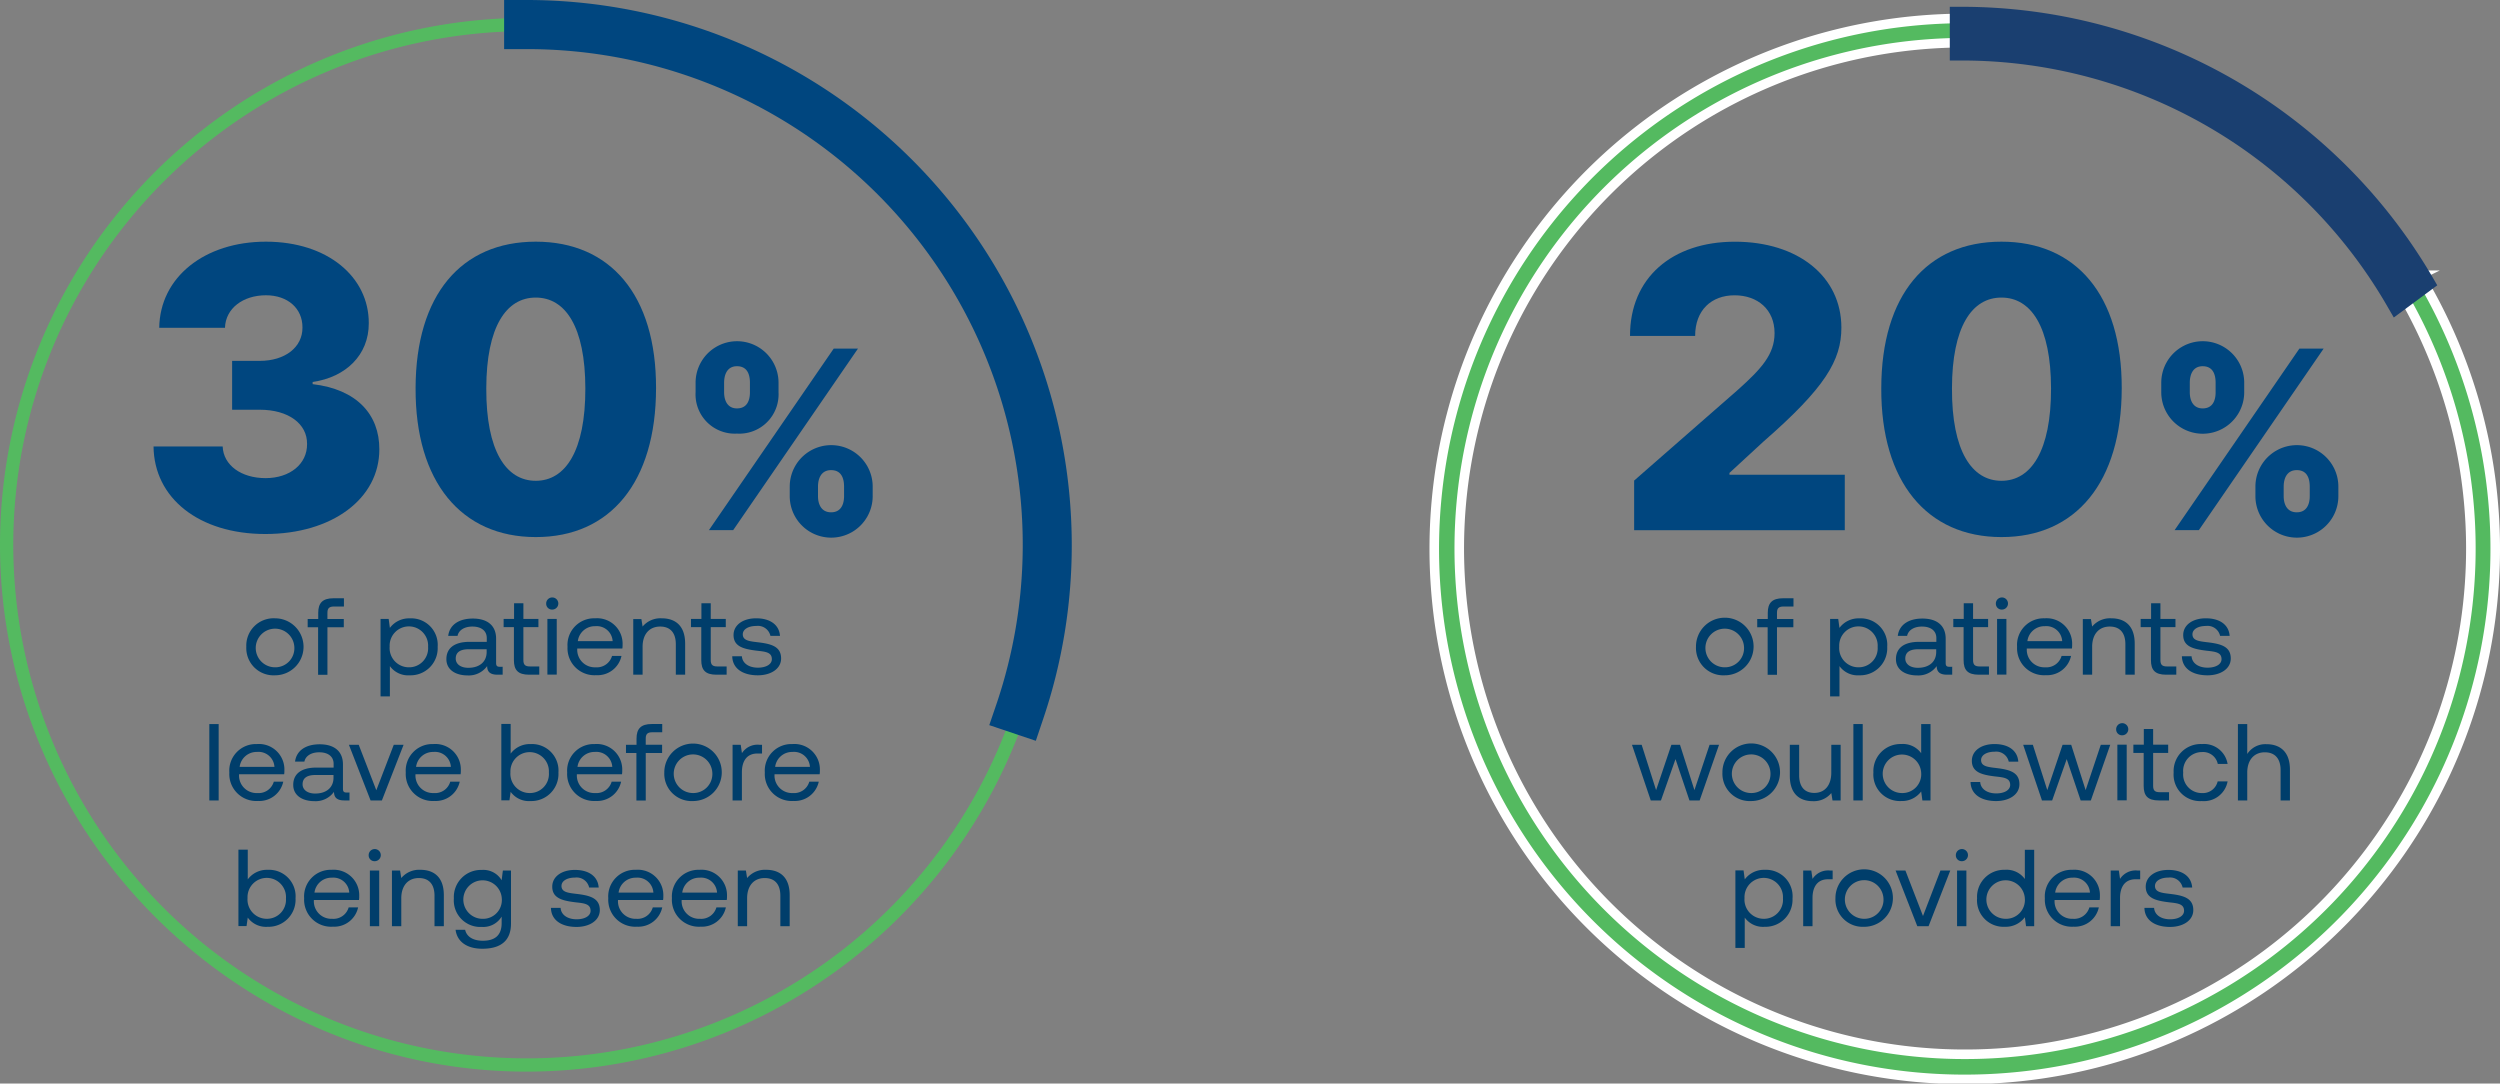 <svg xmlns="http://www.w3.org/2000/svg" width="392.342" height="170.044" viewBox="0 0 392.342 170.044">
  <rect x="0" y="0" width="392.342" height="170.044" fill="#808080" stroke="none"/>
  <g id="_30-and-20-percent" data-name="30-and-20-percent" transform="translate(-1.035 -2.31)">
    <g id="Group_3266" data-name="Group 3266" transform="translate(25.113 40.237)">
      <path id="Path_884" data-name="Path 884" d="M14.06,54.382H24.926c.114,2.95,2.931,4.967,6.737,4.967s6.546-2.208,6.508-5.367c.038-3.14-2.893-5.367-7.422-5.367H26.411V40.947H30.75c3.958,0,6.718-2.131,6.7-5.233.019-2.988-2.3-5.062-5.728-5.062-3.6,0-6.337,2.055-6.432,5.1H14.973c.1-7.936,7.117-13.512,16.747-13.512s16.157,5.5,16.138,12.788c.019,5.024-3.635,8.488-8.811,9.23V44.6c6.889.8,10.486,4.739,10.467,10.219.019,7.764-7.422,13.3-17.889,13.3s-17.47-5.671-17.546-13.74Z" transform="translate(-14.06 -22.24)" fill="#00467f"/>
      <path id="Path_885" data-name="Path 885" d="M35.68,45.248C35.7,30.575,42.855,22.24,54.539,22.24s18.916,8.354,18.878,23.008C73.4,60,66.224,68.617,54.539,68.6c-11.685,0-18.916-8.659-18.859-23.35Zm26.642,0c-.019-9.667-3.14-14.235-7.783-14.235S46.794,35.6,46.775,45.248c-.038,9.858,3.121,14.52,7.764,14.52s7.8-4.662,7.783-14.52Z" transform="translate(5.463 -22.24)" fill="#00467f"/>
      <path id="Path_886" data-name="Path 886" d="M58.77,36.976a6.508,6.508,0,1,1,13.017,0v1.5a6.169,6.169,0,0,1-6.527,6.489A6.158,6.158,0,0,1,58.77,38.48Zm21.676-5.348h3.806L64.669,60.117H60.863L80.446,31.629Zm-17.2,6.851c0,1.237.495,2.531,2.017,2.531,1.618,0,2.036-1.294,2.036-2.531v-1.5c0-1.237-.381-2.588-2.036-2.588-1.58,0-2.017,1.389-2.017,2.588Zm10.3,14.806a6.508,6.508,0,1,1,13.017,0v1.5a6.508,6.508,0,1,1-13.017,0Zm4.434,1.5c0,1.2.476,2.531,2.055,2.531s2.036-1.294,2.036-2.531v-1.5c0-1.237-.381-2.588-2.036-2.588-1.58,0-2.055,1.351-2.055,2.588Z" transform="translate(26.315 -14.844)" fill="#00467f"/>
    </g>
    <path id="Path_887" data-name="Path 887" d="M21.72,57.772A4.286,4.286,0,0,1,26.23,53.3a4.472,4.472,0,1,1,0,8.944,4.275,4.275,0,0,1-4.51-4.472Zm7.536,0a3.031,3.031,0,1,0-3.026,3.216A2.991,2.991,0,0,0,29.256,57.772Z" transform="translate(17.97 46.046)" fill="#003e6b"/>
    <path id="Path_888" data-name="Path 888" d="M26.8,54.9h1.637v-.971c0-1.541.685-2.284,2.379-2.284H32.47v1.294h-1.58c-.723,0-1.009.285-1.009.952V54.9h2.569V56.2H29.882v7.46H28.417V56.2H26.78V54.9Z" transform="translate(22.54 44.556)" fill="#003e6b"/>
    <path id="Path_889" data-name="Path 889" d="M41.753,57.772a4.253,4.253,0,0,1-4.377,4.472A3.533,3.533,0,0,1,34.255,60.8v4.758H32.79V53.4h1.275l.19,1.408a3.731,3.731,0,0,1,3.121-1.5,4.16,4.16,0,0,1,4.377,4.472Zm-1.5,0a3.021,3.021,0,1,0-6.033-.038,3.019,3.019,0,0,0,3.007,3.254A2.981,2.981,0,0,0,40.25,57.772Z" transform="translate(27.967 46.046)" fill="#003e6b"/>
    <path id="Path_890" data-name="Path 890" d="M47.05,60.837v1.294h-.8c-1.218,0-1.618-.495-1.637-1.351a3.529,3.529,0,0,1-3.045,1.465c-2,0-3.349-.952-3.349-2.55,0-1.751,1.275-2.721,3.654-2.721h2.683v-.59c0-1.123-.837-1.808-2.265-1.808-1.275,0-2.15.59-2.322,1.465H38.505c.209-1.713,1.656-2.721,3.863-2.721,2.322,0,3.654,1.123,3.654,3.159V60.3c0,.457.171.59.59.59h.457Zm-2.512-2.7H41.722c-1.313,0-2.036.457-2.036,1.465,0,.856.761,1.446,1.979,1.446,1.827,0,2.874-1.009,2.874-2.474Z" transform="translate(32.87 46.064)" fill="#003e6b"/>
    <path id="Path_891" data-name="Path 891" d="M44.577,55.809H42.94V54.515h1.637V52.06h1.465v2.455H48.4v1.294h-2.36v5.157c0,.742.266,1.009,1.047,1.009h1.446v1.294h-1.6c-1.751,0-2.379-.742-2.379-2.284V55.809Z" transform="translate(37.133 44.926)" fill="#003e6b"/>
    <path id="Path_892" data-name="Path 892" d="M46.45,52.533a.952.952,0,1,1,.952.913A.911.911,0,0,1,46.45,52.533Zm.19,2.379h1.465v8.735H46.64Z" transform="translate(40.302 44.529)" fill="#003e6b"/>
    <path id="Path_893" data-name="Path 893" d="M48.21,57.772A4.177,4.177,0,0,1,52.53,53.3a4,4,0,0,1,4.32,4.149,3.074,3.074,0,0,1-.038.59H49.732v.114a2.749,2.749,0,0,0,2.874,2.836A2.476,2.476,0,0,0,55.194,59.2h1.484a3.84,3.84,0,0,1-3.958,3.026,4.235,4.235,0,0,1-4.51-4.472Zm7.079-.894a2.5,2.5,0,0,0-2.74-2.341,2.682,2.682,0,0,0-2.721,2.341H55.27Z" transform="translate(41.892 46.046)" fill="#003e6b"/>
    <path id="Path_894" data-name="Path 894" d="M61.775,57.277v4.872H60.31V57.372c0-1.808-.875-2.778-2.455-2.778-1.713,0-2.759,1.218-2.759,3.178v4.377H53.63V53.414h1.275l.19,1.18A3.651,3.651,0,0,1,58.1,53.3c2.055,0,3.673,1.085,3.673,3.977Z" transform="translate(46.786 46.046)" fill="#003e6b"/>
    <path id="Path_895" data-name="Path 895" d="M60.027,55.809H58.39V54.515h1.637V52.06h1.465v2.455h2.36v1.294h-2.36v5.157c0,.742.266,1.009,1.047,1.009h1.446v1.294h-1.6c-1.751,0-2.379-.742-2.379-2.284V55.809Z" transform="translate(51.085 44.926)" fill="#003e6b"/>
    <path id="Path_896" data-name="Path 896" d="M63.312,59.257c.057,1.028,1.009,1.789,2.512,1.789,1.294,0,2.188-.533,2.188-1.332,0-1.1-1.009-1.18-2.36-1.332C63.617,58.134,62,57.753,62,55.926c0-1.6,1.522-2.645,3.578-2.626,2.074,0,3.578.952,3.711,2.759h-1.5a2.009,2.009,0,0,0-2.208-1.56c-1.237,0-2.131.514-2.131,1.313,0,.952.971,1.085,2.284,1.237,2.074.247,3.73.609,3.73,2.55,0,1.637-1.618,2.645-3.654,2.645-2.36,0-3.977-1.066-4.015-2.988h1.5Z" transform="translate(54.155 46.046)" fill="#003e6b"/>
    <path id="Path_897" data-name="Path 897" d="M18.67,62.02h1.465V74.009H18.67Z" transform="translate(15.216 53.92)" fill="#003e6b"/>
    <path id="Path_898" data-name="Path 898" d="M20.32,68.142a4.177,4.177,0,0,1,4.32-4.472,4,4,0,0,1,4.32,4.149,3.074,3.074,0,0,1-.038.59H21.842v.114a2.749,2.749,0,0,0,2.874,2.836A2.476,2.476,0,0,0,27.3,69.569h1.484A3.84,3.84,0,0,1,24.83,72.6a4.235,4.235,0,0,1-4.51-4.472Zm7.079-.894a2.5,2.5,0,0,0-2.74-2.341,2.682,2.682,0,0,0-2.721,2.341H27.38Z" transform="translate(16.706 55.41)" fill="#003e6b"/>
    <path id="Path_899" data-name="Path 899" d="M34.42,71.207V72.5h-.8c-1.218,0-1.618-.495-1.637-1.351a3.529,3.529,0,0,1-3.045,1.465c-2,0-3.349-.952-3.349-2.55,0-1.751,1.275-2.721,3.654-2.721h2.683v-.59c0-1.123-.837-1.808-2.265-1.808-1.275,0-2.15.59-2.322,1.465H25.875c.209-1.713,1.656-2.721,3.863-2.721,2.322,0,3.654,1.123,3.654,3.159v3.825c0,.457.171.59.59.59h.457Zm-2.512-2.7H29.092c-1.313,0-2.036.457-2.036,1.465,0,.856.761,1.446,1.979,1.446,1.827,0,2.874-1.009,2.874-2.474V68.5Z" transform="translate(21.465 55.428)" fill="#003e6b"/>
    <path id="Path_900" data-name="Path 900" d="M30.16,63.73h1.58L34.5,70.866l2.74-7.136h1.541l-3.406,8.735H33.6L30.2,63.73Z" transform="translate(25.592 55.464)" fill="#003e6b"/>
    <path id="Path_901" data-name="Path 901" d="M34.87,68.142a4.177,4.177,0,0,1,4.32-4.472,4,4,0,0,1,4.32,4.149,3.074,3.074,0,0,1-.038.59H36.392v.114a2.749,2.749,0,0,0,2.874,2.836,2.476,2.476,0,0,0,2.588-1.789h1.484A3.84,3.84,0,0,1,39.38,72.6a4.235,4.235,0,0,1-4.51-4.472Zm7.079-.894a2.5,2.5,0,0,0-2.74-2.341,2.682,2.682,0,0,0-2.721,2.341H41.93Z" transform="translate(29.845 55.41)" fill="#003e6b"/>
    <path id="Path_902" data-name="Path 902" d="M51.713,69.641a4.253,4.253,0,0,1-4.377,4.472,3.533,3.533,0,0,1-3.121-1.446L44.025,74H42.75V62.01h1.465v4.662a3.731,3.731,0,0,1,3.121-1.5,4.16,4.16,0,0,1,4.377,4.472Zm-1.5,0a3.021,3.021,0,1,0-6.033-.038,3.019,3.019,0,0,0,3.007,3.254,2.981,2.981,0,0,0,3.026-3.216Z" transform="translate(36.961 53.911)" fill="#003e6b"/>
    <path id="Path_903" data-name="Path 903" d="M48.18,68.142A4.177,4.177,0,0,1,52.5,63.67a4,4,0,0,1,4.32,4.149,3.074,3.074,0,0,1-.038.59H49.7v.114a2.749,2.749,0,0,0,2.874,2.836,2.476,2.476,0,0,0,2.588-1.789h1.484A3.84,3.84,0,0,1,52.69,72.6a4.235,4.235,0,0,1-4.51-4.472Zm7.079-.894a2.5,2.5,0,0,0-2.74-2.341A2.682,2.682,0,0,0,49.8,67.248H55.24Z" transform="translate(41.865 55.41)" fill="#003e6b"/>
    <path id="Path_904" data-name="Path 904" d="M53.049,65.274h1.637V64.3c0-1.541.685-2.284,2.379-2.284H58.72v1.294h-1.58c-.723,0-1.009.285-1.009.952v1.009H58.7v1.294H56.132v7.46H54.667v-7.46H53.03V65.274Z" transform="translate(46.244 53.92)" fill="#003e6b"/>
    <path id="Path_905" data-name="Path 905" d="M56.19,68.142a4.51,4.51,0,1,1,4.51,4.472A4.286,4.286,0,0,1,56.19,68.142Zm7.536,0A3.031,3.031,0,1,0,60.7,71.358,2.991,2.991,0,0,0,63.726,68.142Z" transform="translate(49.098 55.41)" fill="#003e6b"/>
    <path id="Path_906" data-name="Path 906" d="M66.444,63.73V65.1h-.723c-1.9,0-2.436,1.522-2.436,2.912v4.453H61.82V63.73H63.1l.19,1.313a2.906,2.906,0,0,1,2.759-1.313h.419Z" transform="translate(54.182 55.464)" fill="#003e6b"/>
    <path id="Path_907" data-name="Path 907" d="M64.48,68.142A4.177,4.177,0,0,1,68.8,63.67a4,4,0,0,1,4.32,4.149,3.075,3.075,0,0,1-.038.59H66v.114a2.749,2.749,0,0,0,2.874,2.836,2.476,2.476,0,0,0,2.588-1.789h1.484A3.84,3.84,0,0,1,68.99,72.6a4.235,4.235,0,0,1-4.51-4.472Zm7.079-.894a2.5,2.5,0,0,0-2.74-2.341A2.682,2.682,0,0,0,66.1,67.248H71.54Z" transform="translate(56.584 55.41)" fill="#003e6b"/>
    <path id="Path_908" data-name="Path 908" d="M30.033,80.011a4.253,4.253,0,0,1-4.377,4.472,3.533,3.533,0,0,1-3.121-1.446l-.19,1.332H21.07V72.38h1.465v4.662a3.731,3.731,0,0,1,3.121-1.5,4.16,4.16,0,0,1,4.377,4.472Zm-1.5,0a3.021,3.021,0,1,0-6.033-.038A3.019,3.019,0,0,0,25.5,83.227a2.981,2.981,0,0,0,3.026-3.216Z" transform="translate(17.383 63.276)" fill="#003e6b"/>
    <path id="Path_909" data-name="Path 909" d="M26.49,78.512a4.177,4.177,0,0,1,4.32-4.472,4,4,0,0,1,4.32,4.149,3.074,3.074,0,0,1-.038.59H28.012v.114a2.749,2.749,0,0,0,2.874,2.836,2.476,2.476,0,0,0,2.588-1.789h1.484A3.84,3.84,0,0,1,31,82.965a4.235,4.235,0,0,1-4.51-4.472Zm7.079-.894a2.5,2.5,0,0,0-2.74-2.341,2.682,2.682,0,0,0-2.721,2.341H33.55Z" transform="translate(22.278 64.775)" fill="#003e6b"/>
    <path id="Path_910" data-name="Path 910" d="M31.81,73.283a.952.952,0,1,1,.952.913.911.911,0,0,1-.952-.913ZM32,75.662h1.465V84.4H32V75.662Z" transform="translate(27.082 63.267)" fill="#003e6b"/>
    <path id="Path_911" data-name="Path 911" d="M41.875,78.017v4.872H40.41V78.112c0-1.808-.875-2.778-2.455-2.778-1.713,0-2.759,1.218-2.759,3.178v4.377H33.73V74.154h1.275l.19,1.18A3.651,3.651,0,0,1,38.2,74.04c2.055,0,3.673,1.085,3.673,3.977Z" transform="translate(28.816 64.775)" fill="#003e6b"/>
    <path id="Path_912" data-name="Path 912" d="M46.528,74.145H47.8v8.316c0,2.512-1.389,3.958-4.51,3.958-2.322,0-3.939-1.047-4.187-2.969h1.5c.247,1.1,1.275,1.713,2.778,1.713,1.9,0,2.95-.856,2.95-2.759V81.377a3.378,3.378,0,0,1-3.121,1.618,4.16,4.16,0,0,1-4.377-4.472,4.253,4.253,0,0,1,4.377-4.472,3.337,3.337,0,0,1,3.121,1.618l.19-1.5Zm-.171,4.4a3.021,3.021,0,1,0-3.007,3.178,2.945,2.945,0,0,0,3.007-3.178Z" transform="translate(33.43 64.784)" fill="#003e6b"/>
    <path id="Path_913" data-name="Path 913" d="M48.362,80.007c.057,1.028,1.009,1.789,2.512,1.789,1.294,0,2.188-.533,2.188-1.332,0-1.1-1.009-1.18-2.36-1.332-2.036-.247-3.654-.628-3.654-2.455,0-1.6,1.522-2.645,3.578-2.626,2.074,0,3.578.952,3.711,2.759h-1.5a2.009,2.009,0,0,0-2.208-1.56c-1.237,0-2.131.514-2.131,1.313,0,.952.971,1.085,2.284,1.237,2.074.247,3.73.609,3.73,2.55,0,1.637-1.618,2.645-3.654,2.645-2.36,0-3.977-1.066-4.015-2.988h1.5Z" transform="translate(40.655 64.784)" fill="#003e6b"/>
    <path id="Path_914" data-name="Path 914" d="M51.57,78.512a4.177,4.177,0,0,1,4.32-4.472,4,4,0,0,1,4.32,4.149,3.074,3.074,0,0,1-.038.59H53.092v.114a2.749,2.749,0,0,0,2.874,2.836,2.476,2.476,0,0,0,2.588-1.789h1.484a3.84,3.84,0,0,1-3.958,3.026,4.235,4.235,0,0,1-4.51-4.472Zm7.079-.894a2.5,2.5,0,0,0-2.74-2.341,2.682,2.682,0,0,0-2.721,2.341H58.63Z" transform="translate(44.926 64.775)" fill="#003e6b"/>
    <path id="Path_915" data-name="Path 915" d="M56.82,78.512a4.177,4.177,0,0,1,4.32-4.472,4,4,0,0,1,4.32,4.149,3.074,3.074,0,0,1-.038.59H58.342v.114a2.749,2.749,0,0,0,2.874,2.836A2.476,2.476,0,0,0,63.8,79.939h1.484a3.84,3.84,0,0,1-3.958,3.026,4.235,4.235,0,0,1-4.51-4.472Zm7.079-.894a2.5,2.5,0,0,0-2.74-2.341,2.682,2.682,0,0,0-2.721,2.341H63.88Z" transform="translate(49.667 64.775)" fill="#003e6b"/>
    <path id="Path_916" data-name="Path 916" d="M70.395,78.017v4.872H68.93V78.112c0-1.808-.875-2.778-2.455-2.778-1.713,0-2.759,1.218-2.759,3.178v4.377H62.25V74.154h1.275l.19,1.18a3.651,3.651,0,0,1,3.007-1.294c2.055,0,3.673,1.085,3.673,3.977Z" transform="translate(54.57 64.775)" fill="#003e6b"/>
    <path id="Path_917" data-name="Path 917" d="M141.27,57.772a4.52,4.52,0,1,1,4.51,4.472A4.286,4.286,0,0,1,141.27,57.772Zm7.536,0a3.031,3.031,0,1,0-3.026,3.216A2.991,2.991,0,0,0,148.806,57.772Z" transform="translate(125.928 46.046)" fill="#003e6b"/>
    <path id="Path_918" data-name="Path 918" d="M146.339,54.9h1.637v-.971c0-1.541.685-2.284,2.379-2.284h1.656v1.294h-1.58c-.723,0-1.009.285-1.009.952V54.9h2.569V56.2h-2.569v7.46h-1.465V56.2H146.32V54.9Z" transform="translate(130.488 44.556)" fill="#003e6b"/>
    <path id="Path_919" data-name="Path 919" d="M161.293,57.772a4.253,4.253,0,0,1-4.377,4.472A3.533,3.533,0,0,1,153.8,60.8v4.758H152.33V53.4h1.275l.19,1.408a3.732,3.732,0,0,1,3.121-1.5A4.16,4.16,0,0,1,161.293,57.772Zm-1.5,0a3.021,3.021,0,1,0-6.033-.038,3.019,3.019,0,0,0,3.007,3.254A2.981,2.981,0,0,0,159.79,57.772Z" transform="translate(135.916 46.046)" fill="#003e6b"/>
    <path id="Path_920" data-name="Path 920" d="M166.59,60.837v1.294h-.8c-1.218,0-1.618-.495-1.637-1.351a3.529,3.529,0,0,1-3.045,1.465c-2,0-3.349-.952-3.349-2.55,0-1.751,1.275-2.721,3.654-2.721H164.1v-.59c0-1.123-.837-1.808-2.265-1.808-1.275,0-2.15.59-2.322,1.465h-1.465c.209-1.713,1.656-2.721,3.863-2.721,2.322,0,3.654,1.123,3.654,3.159V60.3c0,.457.171.59.59.59h.457Zm-2.512-2.7h-2.816c-1.313,0-2.036.457-2.036,1.465,0,.856.761,1.446,1.979,1.446,1.827,0,2.874-1.009,2.874-2.474v-.438Z" transform="translate(140.819 46.064)" fill="#003e6b"/>
    <path id="Path_921" data-name="Path 921" d="M164.127,55.809H162.49V54.515h1.637V52.06h1.465v2.455h2.36v1.294h-2.36v5.157c0,.742.266,1.009,1.047,1.009h1.446v1.294h-1.6c-1.751,0-2.379-.742-2.379-2.284V55.809Z" transform="translate(145.09 44.926)" fill="#003e6b"/>
    <path id="Path_922" data-name="Path 922" d="M166,52.533a.952.952,0,1,1,.952.913A.911.911,0,0,1,166,52.533Zm.19,2.379h1.465v8.735H166.19Z" transform="translate(148.26 44.529)" fill="#003e6b"/>
    <path id="Path_923" data-name="Path 923" d="M167.75,57.772a4.177,4.177,0,0,1,4.32-4.472,4,4,0,0,1,4.32,4.149,3.075,3.075,0,0,1-.038.59h-7.079v.114a2.749,2.749,0,0,0,2.874,2.836,2.476,2.476,0,0,0,2.588-1.789h1.484a3.84,3.84,0,0,1-3.958,3.026,4.235,4.235,0,0,1-4.51-4.472Zm7.079-.894a2.5,2.5,0,0,0-2.74-2.341,2.682,2.682,0,0,0-2.721,2.341h5.443Z" transform="translate(149.84 46.046)" fill="#003e6b"/>
    <path id="Path_924" data-name="Path 924" d="M181.315,57.277v4.872H179.85V57.372c0-1.808-.875-2.778-2.455-2.778-1.713,0-2.759,1.218-2.759,3.178v4.377H173.17V53.414h1.275l.19,1.18a3.651,3.651,0,0,1,3.007-1.294C179.7,53.3,181.315,54.385,181.315,57.277Z" transform="translate(154.735 46.046)" fill="#003e6b"/>
    <path id="Path_925" data-name="Path 925" d="M179.577,55.809H177.94V54.515h1.637V52.06h1.465v2.455h2.36v1.294h-2.36v5.157c0,.742.266,1.009,1.047,1.009h1.446v1.294h-1.6c-1.751,0-2.379-.742-2.379-2.284V55.809Z" transform="translate(159.042 44.926)" fill="#003e6b"/>
    <path id="Path_926" data-name="Path 926" d="M182.862,59.257c.057,1.028,1.009,1.789,2.512,1.789,1.294,0,2.188-.533,2.188-1.332,0-1.1-1.009-1.18-2.36-1.332-2.036-.247-3.654-.628-3.654-2.455,0-1.6,1.522-2.645,3.578-2.626,2.074,0,3.578.952,3.711,2.759h-1.5a2.009,2.009,0,0,0-2.208-1.56c-1.237,0-2.131.514-2.131,1.313,0,.952.971,1.085,2.284,1.237,2.074.247,3.73.609,3.73,2.55,0,1.637-1.618,2.645-3.654,2.645-2.36,0-3.977-1.066-4.015-2.988h1.5Z" transform="translate(162.113 46.046)" fill="#003e6b"/>
    <path id="Path_927" data-name="Path 927" d="M135.98,63.73h1.541l2.265,7.117,2.4-7.117h1.351l2.265,7.117,2.379-7.117h1.484l-3.045,8.735h-1.6l-2.188-6.489-2.284,6.489h-1.6L136,63.73Z" transform="translate(121.151 55.464)" fill="#003e6b"/>
    <path id="Path_928" data-name="Path 928" d="M143.45,68.142a4.52,4.52,0,1,1,4.51,4.472A4.286,4.286,0,0,1,143.45,68.142Zm7.536,0a3.031,3.031,0,1,0-3.026,3.216A2.991,2.991,0,0,0,150.986,68.142Z" transform="translate(127.897 55.41)" fill="#003e6b"/>
    <path id="Path_929" data-name="Path 929" d="M155.518,63.73h1.465v8.735h-1.275l-.19-1.161a3.546,3.546,0,0,1-2.912,1.275c-2,0-3.6-1.085-3.6-3.977V63.73h1.465v4.777c0,1.808.856,2.778,2.379,2.778,1.656,0,2.664-1.218,2.664-3.178Z" transform="translate(132.917 55.464)" fill="#003e6b"/>
    <path id="Path_930" data-name="Path 930" d="M154.25,62.02h1.465V74.009H154.25Z" transform="translate(137.649 53.92)" fill="#003e6b"/>
    <path id="Path_931" data-name="Path 931" d="M163.4,62.02h1.465V74.009h-1.275L163.4,72.6a3.732,3.732,0,0,1-3.121,1.5,4.16,4.16,0,0,1-4.377-4.472,4.253,4.253,0,0,1,4.377-4.472,3.533,3.533,0,0,1,3.121,1.446V62.02Zm0,7.65a3.021,3.021,0,1,0-3.007,3.178A2.945,2.945,0,0,0,163.4,69.67Z" transform="translate(139.139 53.92)" fill="#003e6b"/>
    <path id="Path_932" data-name="Path 932" d="M165.432,69.627c.057,1.028,1.009,1.789,2.512,1.789,1.294,0,2.189-.533,2.189-1.332,0-1.1-1.009-1.18-2.36-1.332-2.036-.247-3.654-.628-3.654-2.455,0-1.6,1.522-2.645,3.578-2.626,2.074,0,3.578.952,3.711,2.759h-1.5a2.01,2.01,0,0,0-2.208-1.56c-1.237,0-2.131.514-2.131,1.313,0,.952.971,1.085,2.284,1.237,2.074.247,3.73.609,3.73,2.55,0,1.637-1.618,2.645-3.654,2.645-2.36,0-3.977-1.066-4.015-2.988h1.5Z" transform="translate(146.373 55.41)" fill="#003e6b"/>
    <path id="Path_933" data-name="Path 933" d="M168.24,63.73h1.541l2.265,7.117,2.4-7.117H175.8l2.265,7.117,2.379-7.117h1.484l-3.045,8.735h-1.6l-2.188-6.489-2.284,6.489h-1.6l-2.95-8.735Z" transform="translate(150.283 55.464)" fill="#003e6b"/>
    <path id="Path_934" data-name="Path 934" d="M175.92,62.9a.952.952,0,1,1,.952.913A.911.911,0,0,1,175.92,62.9Zm.19,2.379h1.465v8.735H176.11V65.282Z" transform="translate(157.218 53.893)" fill="#003e6b"/>
    <path id="Path_935" data-name="Path 935" d="M178.977,66.179H177.34V64.885h1.637V62.43h1.465v2.455h2.36v1.294h-2.36v5.157c0,.742.266,1.009,1.047,1.009h1.446v1.294h-1.6c-1.751,0-2.379-.742-2.379-2.284V66.179Z" transform="translate(158.5 54.29)" fill="#003e6b"/>
    <path id="Path_936" data-name="Path 936" d="M180.66,68.161a4.255,4.255,0,0,1,4.453-4.491,3.746,3.746,0,0,1,4.015,3.121h-1.541a2.352,2.352,0,0,0-2.493-1.865,2.947,2.947,0,0,0-2.931,3.235,2.914,2.914,0,0,0,2.931,3.2,2.382,2.382,0,0,0,2.474-1.827h1.561a3.788,3.788,0,0,1-4.053,3.083A4.156,4.156,0,0,1,180.66,68.161Z" transform="translate(161.499 55.41)" fill="#003e6b"/>
    <path id="Path_937" data-name="Path 937" d="M194.124,69.137v4.872h-1.465V69.232c0-1.808-.913-2.778-2.474-2.778-1.694,0-2.759,1.218-2.759,3.178v4.377H185.96V62.02h1.465v4.7a3.388,3.388,0,0,1,3.007-1.541c2.036,0,3.692,1.085,3.692,3.977Z" transform="translate(166.285 53.92)" fill="#003e6b"/>
    <path id="Path_938" data-name="Path 938" d="M153.483,78.512a4.253,4.253,0,0,1-4.377,4.472,3.533,3.533,0,0,1-3.121-1.446V86.3H144.52V74.135H145.8l.19,1.408a3.731,3.731,0,0,1,3.121-1.5,4.16,4.16,0,0,1,4.377,4.472Zm-1.5,0a3.021,3.021,0,1,0-6.033-.038,3.019,3.019,0,0,0,3.007,3.254,2.981,2.981,0,0,0,3.026-3.216Z" transform="translate(128.863 64.775)" fill="#003e6b"/>
    <path id="Path_939" data-name="Path 939" d="M154.734,74.1v1.37h-.723c-1.9,0-2.436,1.522-2.436,2.912v4.453H150.11V74.1h1.275l.19,1.313a2.906,2.906,0,0,1,2.759-1.313h.419Z" transform="translate(133.911 64.829)" fill="#003e6b"/>
    <path id="Path_940" data-name="Path 940" d="M152.77,78.512a4.51,4.51,0,1,1,4.51,4.472A4.286,4.286,0,0,1,152.77,78.512Zm7.536,0a3.031,3.031,0,1,0-3.026,3.216A2.991,2.991,0,0,0,160.306,78.512Z" transform="translate(136.313 64.775)" fill="#003e6b"/>
    <path id="Path_941" data-name="Path 941" d="M157.71,74.1h1.58l2.759,7.136,2.74-7.136h1.541l-3.406,8.735h-1.77L157.748,74.1Z" transform="translate(140.774 64.829)" fill="#003e6b"/>
    <path id="Path_942" data-name="Path 942" d="M162.7,73.283a.952.952,0,1,1,.952.913A.911.911,0,0,1,162.7,73.283Zm.19,2.379h1.465V84.4H162.89V75.662Z" transform="translate(145.28 63.267)" fill="#003e6b"/>
    <path id="Path_943" data-name="Path 943" d="M171.948,72.39h1.465V84.379h-1.275l-.19-1.408a3.731,3.731,0,0,1-3.121,1.5A4.16,4.16,0,0,1,164.45,80a4.253,4.253,0,0,1,4.377-4.472,3.533,3.533,0,0,1,3.121,1.446V72.39Zm0,7.65a3.021,3.021,0,1,0-3.007,3.178,2.945,2.945,0,0,0,3.007-3.178Z" transform="translate(146.86 63.285)" fill="#003e6b"/>
    <path id="Path_944" data-name="Path 944" d="M170.04,78.512a4.177,4.177,0,0,1,4.32-4.472,4,4,0,0,1,4.32,4.149,3.072,3.072,0,0,1-.038.59h-7.079v.114a2.749,2.749,0,0,0,2.874,2.836,2.476,2.476,0,0,0,2.588-1.789h1.484a3.84,3.84,0,0,1-3.958,3.026,4.235,4.235,0,0,1-4.51-4.472Zm7.079-.894a2.5,2.5,0,0,0-2.74-2.341,2.682,2.682,0,0,0-2.721,2.341H177.1Z" transform="translate(151.908 64.775)" fill="#003e6b"/>
    <path id="Path_945" data-name="Path 945" d="M180.094,74.1v1.37h-.723c-1.9,0-2.436,1.522-2.436,2.912v4.453H175.47V74.1h1.275l.19,1.313a2.906,2.906,0,0,1,2.759-1.313h.419Z" transform="translate(156.812 64.829)" fill="#003e6b"/>
    <path id="Path_946" data-name="Path 946" d="M179.772,80.007c.057,1.028,1.009,1.789,2.512,1.789,1.294,0,2.188-.533,2.188-1.332,0-1.1-1.009-1.18-2.36-1.332-2.036-.247-3.654-.628-3.654-2.455,0-1.6,1.522-2.645,3.578-2.626,2.074,0,3.578.952,3.711,2.759h-1.5a2.009,2.009,0,0,0-2.208-1.56c-1.237,0-2.131.514-2.131,1.313,0,.952.971,1.085,2.284,1.237,2.074.247,3.73.609,3.73,2.55,0,1.637-1.618,2.645-3.654,2.645-2.36,0-3.977-1.066-4.015-2.988h1.5Z" transform="translate(159.322 64.784)" fill="#003e6b"/>
    <path id="Path_947" data-name="Path 947" d="M160.952,111.778A81.388,81.388,0,1,1,82.68,4.714V4.2A82.007,82.007,0,0,0,1.82,86.088c0,44.8,36.748,81.907,81.907,81.907a82.035,82.035,0,0,0,77.72-56.082l-.495-.133Z" transform="translate(0 1.707)" fill="#54ba60" stroke="#54ba60" stroke-miterlimit="10" stroke-width="1.57"/>
    <path id="Path_948" data-name="Path 948" d="M44.86,4.714h0a81.493,81.493,0,0,1,81.393,81.393,80.848,80.848,0,0,1-4.282,26.053l.495.171a81.382,81.382,0,0,0,4.3-26.224A82.005,82.005,0,0,0,44.86,4.2h0v.514Z" transform="translate(38.867 1.707)" fill="#9e2064"/>
    <path id="Path_949" data-name="Path 949" d="M126.409,118.566l-7.289-2.455,1.161-3.406a77.791,77.791,0,0,0-73.7-102.688h-3.6V2.31h3.6a85.579,85.579,0,0,1,85.484,85.484,84.959,84.959,0,0,1-4.491,27.366l-1.142,3.387Z" transform="translate(37.169 0)" fill="#00467f"/>
    <g id="Group_3267" data-name="Group 3267" transform="translate(256.845 40.237)">
      <path id="Path_950" data-name="Path 950" d="M136.458,59.749,152.748,45.5c3.673-3.292,5.766-5.557,5.766-8.906,0-3.692-2.645-5.937-6.28-5.937s-6.185,2.341-6.185,6.375H135.83c-.019-9.1,6.585-14.787,16.461-14.787S169,27.683,169,35.733c0,5.119-2.531,9.42-12.217,17.869l-5.348,4.929v.285h18.1v8.7H136.477V59.749Z" transform="translate(-135.83 -22.24)" fill="#00467f"/>
      <path id="Path_951" data-name="Path 951" d="M156.55,45.248c.019-14.672,7.174-23.008,18.859-23.008s18.916,8.354,18.878,23.008C194.268,60,187.094,68.617,175.409,68.6,163.725,68.6,156.493,59.939,156.55,45.248Zm26.642,0c-.019-9.667-3.14-14.235-7.783-14.235s-7.745,4.586-7.764,14.235c-.038,9.858,3.121,14.52,7.764,14.52S183.212,55.105,183.193,45.248Z" transform="translate(-117.119 -22.24)" fill="#00467f"/>
      <path id="Path_952" data-name="Path 952" d="M179.64,36.976a6.508,6.508,0,1,1,13.017,0v1.5a6.508,6.508,0,0,1-13.017,0Zm21.676-5.348h3.806L185.539,60.117h-3.806l19.582-28.488Zm-17.2,6.851c0,1.237.495,2.531,2.017,2.531,1.618,0,2.036-1.294,2.036-2.531v-1.5c0-1.237-.381-2.588-2.036-2.588-1.58,0-2.017,1.389-2.017,2.588Zm10.3,14.806a6.508,6.508,0,1,1,13.017,0v1.5a6.508,6.508,0,1,1-13.017,0Zm4.434,1.5c0,1.2.476,2.531,2.055,2.531s2.036-1.294,2.036-2.531v-1.5c0-1.237-.381-2.588-2.036-2.588-1.58,0-2.055,1.351-2.055,2.588Z" transform="translate(-96.268 -14.844)" fill="#00467f"/>
    </g>
    <path id="Path_953" data-name="Path 953" d="M274.228,44.136,270.8,45.83a79.379,79.379,0,1,1-68.11-38.194l.1-3.806a83.252,83.252,0,1,0,71.421,40.306Z" transform="translate(106.486 1.373)" fill="#54ba60" stroke="#fff" stroke-miterlimit="10" stroke-width="1.5"/>
    <path id="Path_954" data-name="Path 954" d="M231.889,51.645l-1.18-2.036a77.049,77.049,0,0,0-66.4-38.308H162.2V2.87h2.112A85.6,85.6,0,0,1,237.75,44.946l.952,1.637-6.813,5.043Z" transform="translate(144.829 0.506)" fill="#1a3f70"/>
  </g>
</svg>
